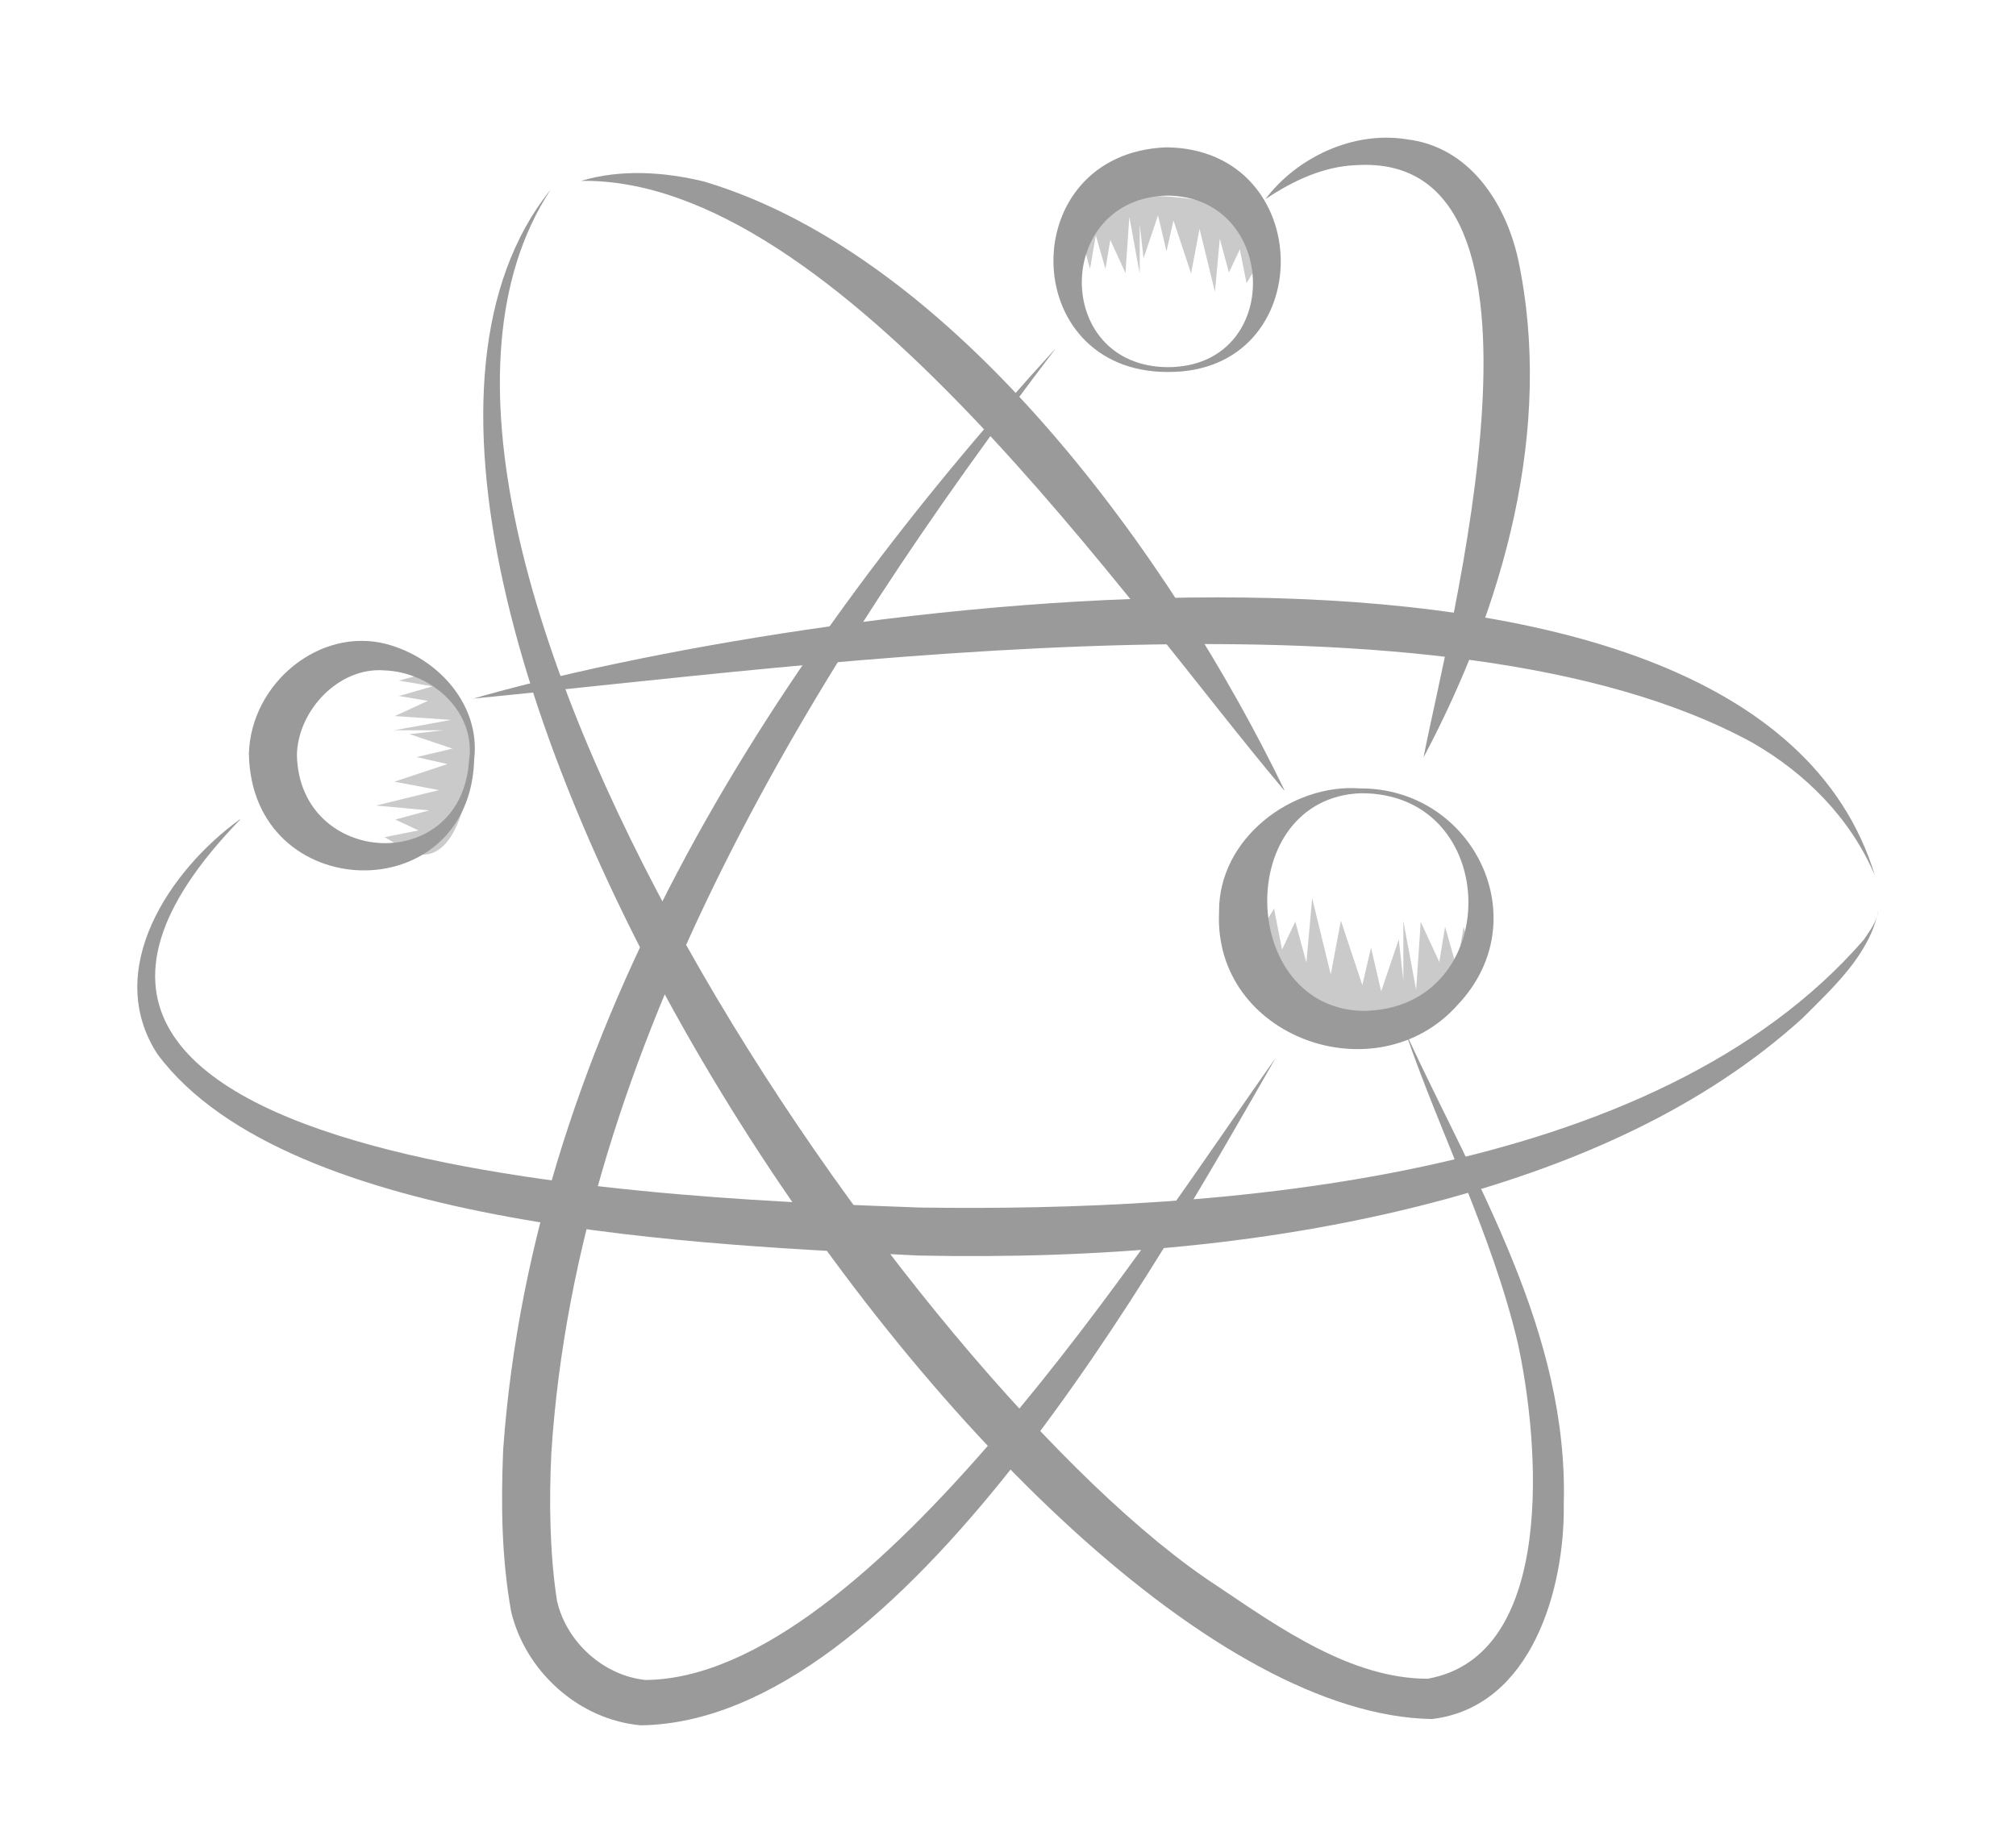 <svg width="132" height="121" viewBox="0 0 132 121" fill="none" xmlns="http://www.w3.org/2000/svg">
<g clip-path="url(#clip0_3918_543)">
<path d="M26.326 55.502L25.189 54.822L27.4 54.38L25.884 53.669L28.095 53.069L24.62 52.752L28.742 51.741L25.82 51.188L29.295 50.035L27.273 49.577L29.627 49.024L26.816 48.075L29.027 47.823H25.805L29.532 47.143L25.852 46.891L28.016 45.895L26.12 45.579L28.316 44.947L26.12 44.568L27.874 44.094C27.874 44.094 31.017 45.105 30.89 49.024C30.764 52.942 29.406 57.445 26.294 55.502H26.326Z" fill="#CACACA"/>
<path d="M82.299 17.404L81.62 18.542L81.178 16.33L80.467 17.846L79.867 15.634L79.551 19.111L78.54 14.987L77.988 17.91L76.835 14.434L76.377 16.456L75.824 14.102L74.876 16.914L74.624 14.702V17.925L73.944 14.197L73.692 17.878L72.697 15.713L72.381 17.61L71.749 15.413L71.37 17.61L70.896 15.856C70.896 15.856 71.907 12.711 75.824 12.838C79.741 12.964 84.242 14.323 82.299 17.436V17.404Z" fill="#CACACA"/>
<path d="M82.584 60.874L83.421 59.5L83.942 62.186L84.811 60.353L85.537 63.039L85.916 58.82L87.132 63.813L87.796 60.29L89.201 64.509L89.77 62.059L90.433 64.919L91.586 61.522L91.886 64.208V60.306L92.723 64.825L93.023 60.369L94.24 62.992L94.618 60.685L95.377 63.355L95.835 60.685L96.403 62.802C96.403 62.802 95.187 66.61 90.449 66.452C85.711 66.294 80.262 64.651 82.615 60.89L82.584 60.874Z" fill="#CACACA"/>
<path d="M69.08 22.873C53.318 43.588 37.824 68.585 36.102 95.114C35.944 98.274 35.992 101.719 36.466 104.815C37.081 107.533 39.514 109.729 42.262 110.014C56.934 109.903 75.445 80.688 83.531 69.264C75.887 82.6 59.161 112.732 41.962 112.984C37.887 112.621 34.397 109.445 33.465 105.527C32.833 101.94 32.801 98.543 32.944 94.956C34.902 67.4 50.917 42.735 69.08 22.857V22.873Z" fill="#9A9A9A"/>
<path d="M84.084 51.757C73.85 39.654 54.85 11.576 38.045 11.845C40.619 11.071 43.462 11.244 46.116 11.892C62.715 16.869 76.835 36.731 84.1 51.742L84.084 51.757Z" fill="#9A9A9A"/>
<path d="M36.008 12.49C21.24 35.212 60.03 91.083 79.709 103.866C83.816 106.631 88.491 109.933 93.481 109.933C101.963 108.416 100.794 94.401 99.373 87.923C97.714 80.907 94.366 74.397 92.028 67.603C96.593 77.494 102.705 87.227 102.389 98.525C102.468 103.913 100.352 111.782 93.766 112.572C65.732 112.113 16.787 36.728 35.992 12.49H36.008Z" fill="#9A9A9A"/>
<path d="M15.728 53.668C-7.125 77.227 46.858 78.57 60.219 79.076C79.962 79.36 108.296 77.353 122.037 61.537C122.431 60.952 122.89 60.352 122.984 59.641C122.416 62.501 120.015 64.681 118.025 66.672C111.502 72.597 103.195 76.184 94.792 78.491C83.5 81.572 71.749 82.457 60.156 82.22C46.605 81.54 18.95 80.577 10.327 69.058C6.694 63.512 11.132 56.955 15.712 53.652L15.728 53.668Z" fill="#9A9A9A"/>
<path d="M30.922 45.767C51.738 39.748 114.519 30.235 122.763 57.334C121.136 53.526 118.183 50.618 114.756 48.643C94.634 37.63 53.855 43.54 30.922 45.752V45.767Z" fill="#9A9A9A"/>
<path d="M93.213 49.576C94.792 41.344 103.337 9.853 88.759 10.817C86.722 10.896 84.7 11.797 82.852 13.045C84.889 10.328 88.601 8.542 92.139 9.127C96.182 9.616 98.551 13.235 99.388 16.916C101.773 28.087 98.425 39.748 93.213 49.592V49.576Z" fill="#9A9A9A"/>
<path d="M89.075 51.63C96.451 51.615 100.715 60.226 95.456 65.788C90.165 71.761 79.425 67.968 79.82 59.721C79.772 54.901 84.605 51.283 89.075 51.63ZM89.075 51.947C80.767 52.294 81.067 65.993 89.217 66.199C98.535 66.151 98.425 51.867 89.075 51.947Z" fill="#9A9A9A"/>
<path d="M76.456 24.359C66.584 24.359 66.411 10.043 76.361 9.648C86.295 9.743 86.39 24.438 76.456 24.359ZM76.456 24.043C84.068 24.043 83.737 12.872 76.44 12.809C69.017 12.951 68.906 23.995 76.456 24.043Z" fill="#9A9A9A"/>
<path d="M31.049 49.7C30.796 59.67 16.439 59.307 16.297 49.337C16.439 44.739 20.94 41.026 25.315 42.179C28.743 43.095 31.459 46.208 31.049 49.7ZM30.733 49.684C31.096 46.493 28.19 44.012 25.173 43.901C22.172 43.664 19.503 46.54 19.44 49.431C19.582 56.795 30.338 57.395 30.717 49.684H30.733Z" fill="#9A9A9A"/>
</g>
<defs>
<clipPath id="clip0_3918_543">
<rect width="114" height="104" fill="white" transform="translate(9 9)"/>
</clipPath>
</defs>
</svg>
